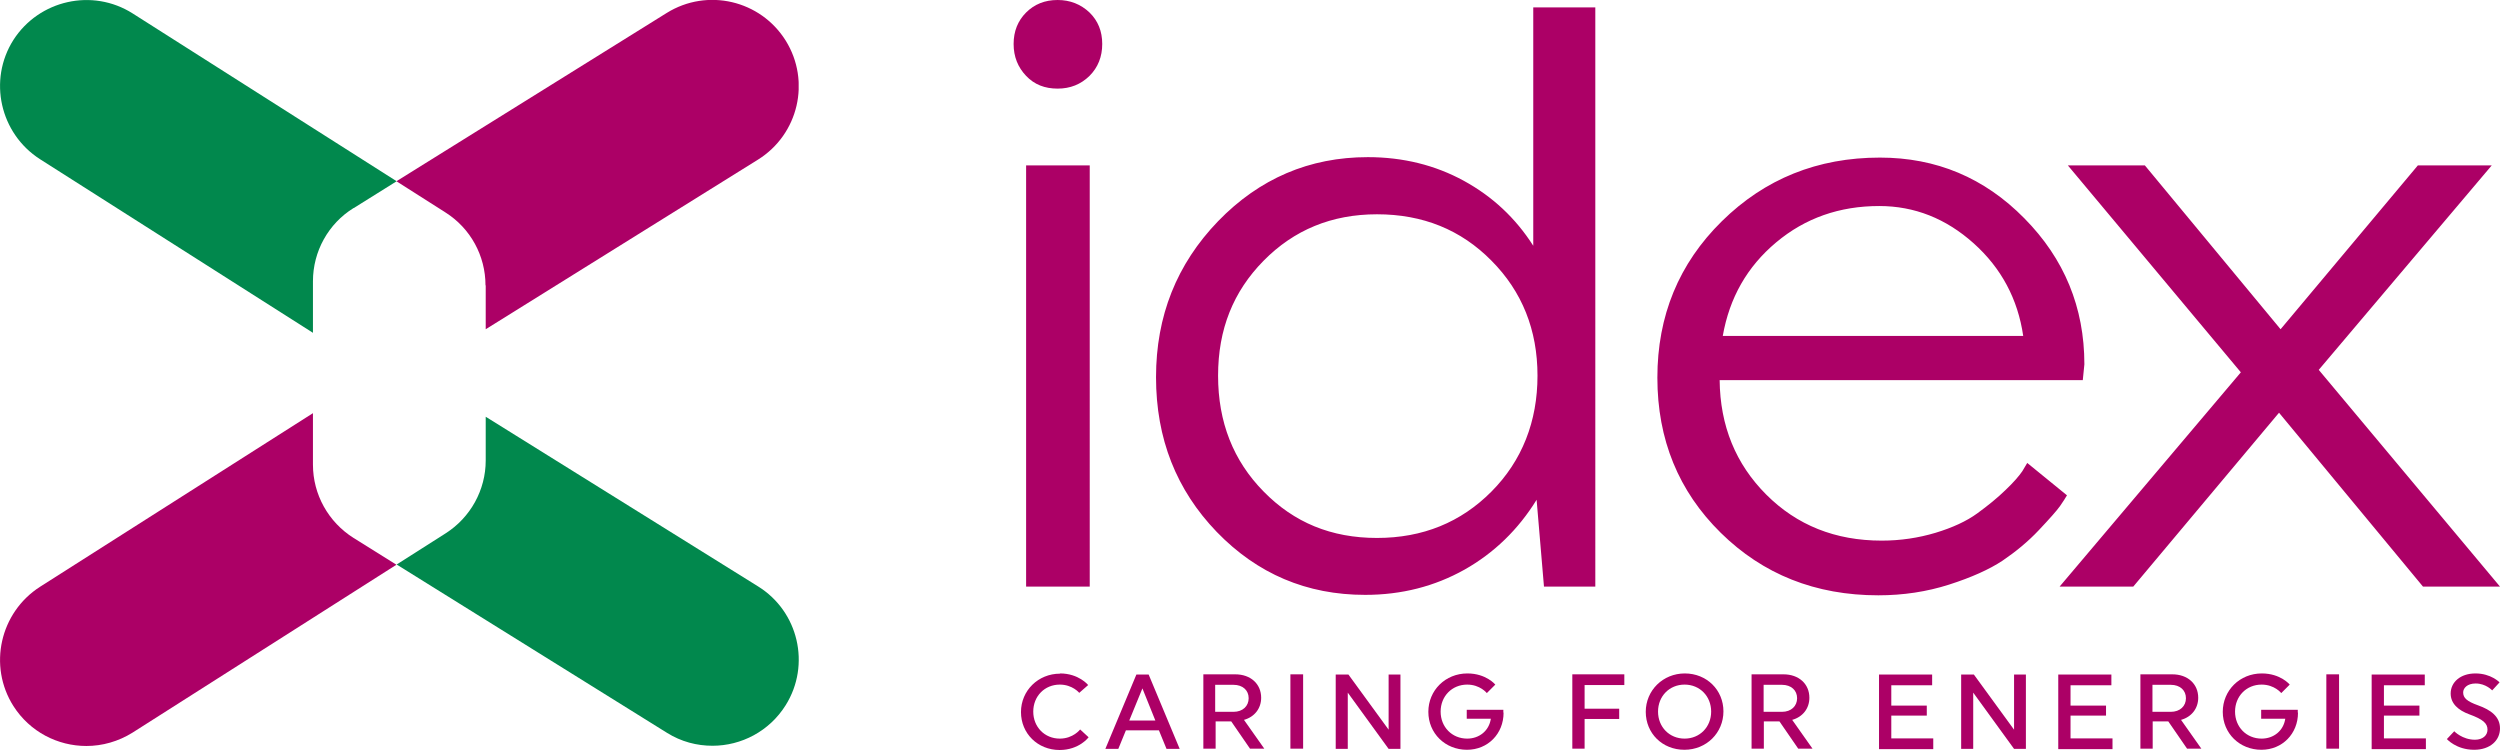 <?xml version="1.0" encoding="UTF-8"?>
<svg id="Layer_2" data-name="Layer 2" xmlns="http://www.w3.org/2000/svg" width="112" height="33.59" xmlns:xlink="http://www.w3.org/1999/xlink" viewBox="0 0 112 33.59">
  <defs>
    <clipPath id="clippath">
      <rect x="0" width="35.78" height="33.42" style="fill: none;"/>
    </clipPath>
  </defs>
  <g id="Color">
    <g id="Idex">
      <g id="g14">
        <path id="path20" d="M45.97,26.28h2.85V7.41h-2.85v18.87ZM47.38,0c-.57,0-1.04.19-1.41.56s-.56.84-.56,1.41.19,1.04.56,1.43.84.57,1.41.57,1.04-.19,1.43-.57c.38-.38.57-.86.57-1.43s-.19-1.04-.57-1.41C48.42.19,47.94,0,47.38,0M61.69,9.6c2.05,0,3.76.69,5.13,2.08,1.37,1.38,2.06,3.1,2.06,5.15s-.69,3.81-2.06,5.19c-1.37,1.38-3.08,2.08-5.13,2.08s-3.72-.69-5.08-2.08c-1.36-1.38-2.04-3.11-2.04-5.19s.68-3.77,2.04-5.15c1.36-1.38,3.05-2.08,5.08-2.08M71.47.33h-2.78v10.68c-.79-1.24-1.83-2.21-3.11-2.91-1.28-.7-2.72-1.06-4.3-1.06-2.62,0-4.86.96-6.71,2.87-1.85,1.92-2.78,4.24-2.78,6.99s.91,5.05,2.72,6.93c1.82,1.88,4.03,2.82,6.65,2.82,1.63,0,3.11-.38,4.45-1.13,1.33-.75,2.41-1.8,3.23-3.13l.33,3.89h2.3V.33ZM93.31,17.02l.07-.7c0-2.55-.9-4.73-2.69-6.54-1.79-1.82-3.95-2.72-6.47-2.72-2.79,0-5.15.95-7.08,2.85-1.93,1.9-2.89,4.24-2.89,7.01s.95,5.09,2.84,6.95,4.24,2.8,7.06,2.8c1.11,0,2.17-.16,3.17-.48,1-.32,1.8-.68,2.39-1.07.59-.4,1.14-.85,1.63-1.37.49-.52.81-.88.95-1.08.14-.2.24-.36.31-.48l-1.78-1.45-.22.37c-.15.22-.4.51-.76.85-.36.35-.78.69-1.26,1.04-.48.35-1.11.64-1.87.87-.77.23-1.57.35-2.41.35-2.08,0-3.8-.69-5.17-2.06s-2.07-3.08-2.09-5.13h16.27ZM84.19,9.23c1.58,0,2.99.56,4.23,1.67s1.98,2.5,2.22,4.15h-13.46c.3-1.71,1.09-3.1,2.39-4.19,1.3-1.09,2.84-1.63,4.62-1.63M111.62,7.41h-3.3l-6.15,7.34-6.08-7.34h-3.45l7.75,9.27-8.12,9.6h3.3l6.53-7.79,6.45,7.79h3.45l-8.12-9.71,7.75-9.16Z" style="fill: #ac0066;"/>
      </g>
      <g id="g22">
        <g style="clip-path: url(#clippath);">
          <g id="g24">
            <g id="g30">
              <path id="path32" d="M14.02,20.82v-2.31L1.79,26.29C0,27.44-.54,29.83.6,31.63c.74,1.16,1.99,1.79,3.27,1.79.71,0,1.43-.2,2.07-.6l11.82-7.52-1.92-1.2c-1.13-.71-1.82-1.95-1.82-3.28" style="fill: #ac0066;"/>
            </g>
            <g id="g34">
              <path id="path36" d="M21.76,12.79v1.96l12.2-7.6c1.81-1.13,2.37-3.51,1.24-5.33-1.13-1.81-3.51-2.37-5.33-1.24l-12.11,7.54,2.2,1.4c1.12.71,1.79,1.94,1.79,3.26" style="fill: #ac0066;"/>
            </g>
            <g id="g38">
              <path id="path40" d="M15.85,9.32l1.92-1.2L5.94.6C4.14-.54,1.75,0,.6,1.79-.54,3.59,0,5.98,1.79,7.13l12.23,7.78v-2.31c0-1.34.69-2.58,1.82-3.28" style="fill: #01884d;"/>
            </g>
            <g id="g42">
              <path id="path44" d="M33.96,26.27l-12.2-7.6v1.96c0,1.32-.68,2.55-1.79,3.26l-2.2,1.4,12.11,7.54c.64.4,1.34.58,2.04.58,1.29,0,2.55-.65,3.28-1.82,1.13-1.81.57-4.2-1.24-5.32" style="fill: #01884d;"/>
            </g>
          </g>
        </g>
      </g>
      <g id="g48">
        <g id="g54">
          <path id="path56" d="M47.49,30.17c.84,0,1.26.52,1.26.52l-.4.35s-.3-.37-.87-.37c-.68,0-1.19.52-1.19,1.21s.51,1.21,1.19,1.21c.6,0,.91-.41.91-.41l.38.35s-.42.57-1.3.57c-.98,0-1.73-.74-1.73-1.7s.77-1.72,1.75-1.72" style="fill: #ac0066;"/>
        </g>
        <g id="g58">
          <path id="path60" d="M50.59,32.28h1.17l-.58-1.44-.59,1.44ZM52.86,33.55h-.6l-.34-.83h-1.48l-.34.83h-.58l1.39-3.33h.55l1.39,3.33Z" style="fill: #ac0066;"/>
        </g>
        <g id="g62">
          <path id="path64" d="M54.44,30.68v1.21h.82c.42,0,.68-.26.68-.61s-.26-.6-.68-.6h-.82ZM53.9,30.21h1.44c.69,0,1.16.43,1.16,1.05,0,.48-.3.86-.77.99l.91,1.29h-.64l-.84-1.22h-.7v1.22h-.55v-3.33Z" style="fill: #ac0066;"/>
        </g>
        <path id="path66" d="M57.81,30.21h.57v3.33h-.57v-3.33Z" style="fill: #ac0066;"/>
        <g id="g68">
          <path id="path70" d="M60.38,31.03v2.52h-.54v-3.33h.57l1.8,2.47v-2.47h.53v3.33h-.53l-1.83-2.52Z" style="fill: #ac0066;"/>
        </g>
        <g id="g72">
          <path id="path74" d="M67.36,31.93c0,.94-.7,1.66-1.64,1.66-.98,0-1.73-.74-1.73-1.7s.76-1.72,1.75-1.72c.84,0,1.25.5,1.25.5l-.38.38s-.3-.38-.88-.38c-.68,0-1.19.52-1.19,1.21s.51,1.21,1.19,1.21c.54,0,.98-.35,1.06-.89h-1.08v-.4h1.64s0,.06,0,.12" style="fill: #ac0066;"/>
        </g>
        <g id="g76">
          <path id="path78" d="M70.99,32.21v1.33h-.55v-3.33h2.33v.48h-1.78v1.06h1.55v.46h-1.55Z" style="fill: #ac0066;"/>
        </g>
        <g id="g80">
          <path id="path82" d="M76.66,31.88c0-.69-.51-1.21-1.19-1.21s-1.19.52-1.19,1.21.51,1.21,1.19,1.21,1.19-.52,1.19-1.21M77.21,31.87c0,.96-.76,1.72-1.75,1.72s-1.73-.74-1.73-1.7.77-1.72,1.75-1.72,1.73.74,1.73,1.7" style="fill: #ac0066;"/>
        </g>
        <g id="g84">
          <path id="path86" d="M79.01,30.68v1.21h.82c.42,0,.68-.26.68-.61s-.26-.6-.68-.6h-.82ZM78.46,30.21h1.44c.69,0,1.16.43,1.16,1.05,0,.48-.3.86-.77.99l.91,1.29h-.64l-.84-1.22h-.7v1.22h-.55v-3.33Z" style="fill: #ac0066;"/>
        </g>
        <g id="g88">
          <path id="path90" d="M84.18,33.55v-3.33h2.38v.48h-1.83v.91h1.59v.45h-1.59v1.02h1.88v.48h-2.43Z" style="fill: #ac0066;"/>
        </g>
        <g id="g92">
          <path id="path94" d="M88.4,31.03v2.52h-.54v-3.33h.57l1.8,2.47v-2.47h.53v3.33h-.53l-1.83-2.52Z" style="fill: #ac0066;"/>
        </g>
        <g id="g96">
          <path id="path98" d="M92.21,33.55v-3.33h2.38v.48h-1.83v.91h1.59v.45h-1.59v1.02h1.88v.48h-2.43Z" style="fill: #ac0066;"/>
        </g>
        <g id="g100">
          <path id="path102" d="M96.43,30.68v1.21h.82c.42,0,.68-.26.68-.61s-.26-.6-.68-.6h-.82ZM95.88,30.21h1.44c.69,0,1.16.43,1.16,1.05,0,.48-.3.86-.77.99l.91,1.29h-.64l-.84-1.22h-.7v1.22h-.55v-3.33Z" style="fill: #ac0066;"/>
        </g>
        <g id="g104">
          <path id="path106" d="M102.95,31.93c0,.94-.7,1.66-1.64,1.66-.98,0-1.73-.74-1.73-1.7s.76-1.72,1.75-1.72c.84,0,1.25.5,1.25.5l-.38.38s-.3-.38-.88-.38c-.68,0-1.19.52-1.19,1.21s.51,1.21,1.19,1.21c.54,0,.98-.35,1.06-.89h-1.08v-.4h1.64s0,.06,0,.12" style="fill: #ac0066;"/>
        </g>
        <path id="path108" d="M104.22,30.21h.57v3.33h-.57v-3.33Z" style="fill: #ac0066;"/>
        <g id="g110">
          <path id="path112" d="M106.25,33.55v-3.33h2.38v.48h-1.83v.91h1.59v.45h-1.59v1.02h1.88v.48h-2.43Z" style="fill: #ac0066;"/>
        </g>
        <g id="g114">
          <path id="path116" d="M112,32.63c0,.54-.44.96-1.16.96-.8,0-1.22-.48-1.22-.48l.33-.35s.36.38.93.38c.34,0,.56-.19.56-.45,0-.28-.19-.46-.82-.69-.49-.18-.83-.48-.83-.93,0-.51.44-.9,1.11-.9.7,0,1.08.4,1.08.4l-.33.36s-.28-.31-.74-.31c-.38,0-.56.21-.56.4,0,.25.17.4.67.58.56.2.98.5.98,1.03" style="fill: #ac0066;"/>
        </g>
      </g>
    </g>
  </g>
</svg>